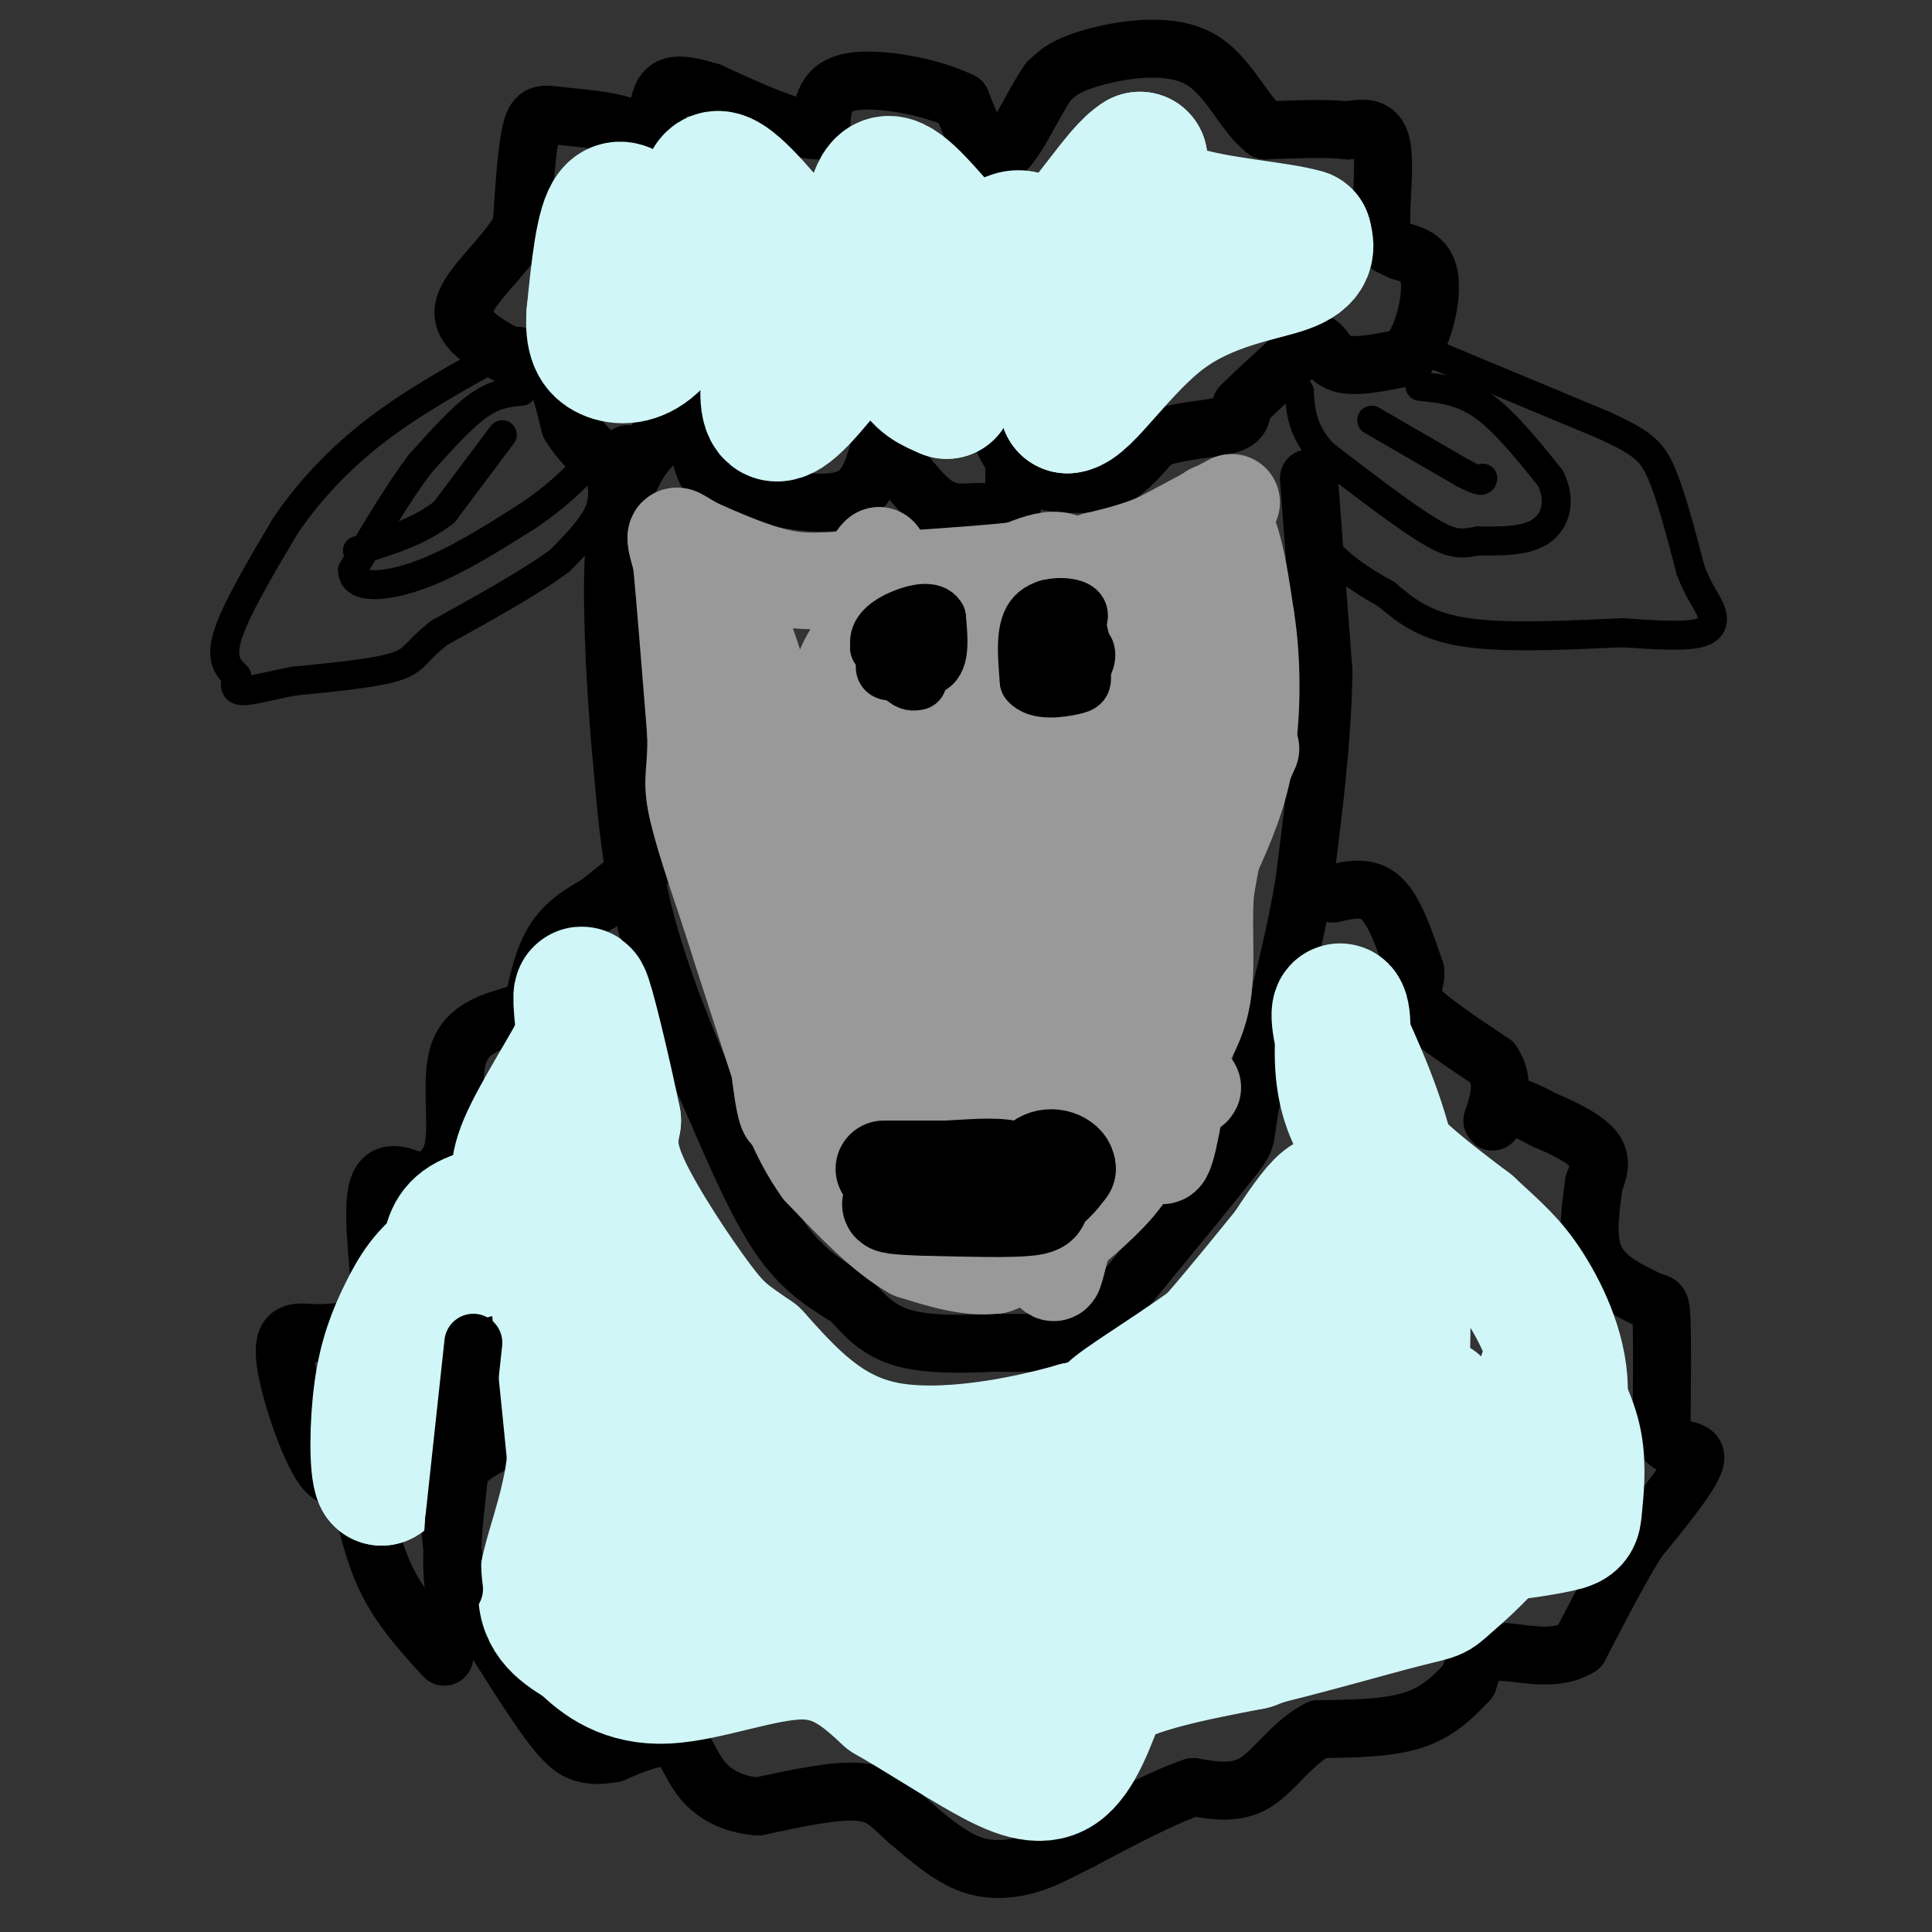 <svg viewBox='0 0 400 400' version='1.1' xmlns='http://www.w3.org/2000/svg' xmlns:xlink='http://www.w3.org/1999/xlink'><rect x="0" y="0" width="400" height="400" fill="#333333" stroke="none"/><g fill='none' stroke='#000000' stroke-width='12' stroke-linecap='round' stroke-linejoin='round'><path d='M271,99c0.000,0.000 3.000,40.000 3,40'/><path d='M274,139c-0.167,14.000 -2.083,29.000 -4,44'/><path d='M270,183c-2.500,14.833 -6.750,29.917 -11,45'/><path d='M259,228c-1.622,8.467 -0.178,7.133 -4,12c-3.822,4.867 -12.911,15.933 -22,27'/><path d='M233,267c-5.422,6.378 -7.978,8.822 -12,10c-4.022,1.178 -9.511,1.089 -15,1'/><path d='M206,278c-6.067,0.289 -13.733,0.511 -19,-1c-5.267,-1.511 -8.133,-4.756 -11,-8'/><path d='M176,269c-4.200,-2.667 -9.200,-5.333 -14,-12c-4.800,-6.667 -9.400,-17.333 -14,-28'/><path d='M148,229c-5.067,-11.156 -10.733,-25.044 -14,-37c-3.267,-11.956 -4.133,-21.978 -5,-32'/><path d='M129,160c-1.400,-13.689 -2.400,-31.911 -2,-43c0.400,-11.089 2.200,-15.044 4,-19'/><path d='M131,98c2.500,-5.167 6.750,-8.583 11,-12'/><path d='M142,86c2.200,0.844 2.200,8.956 5,13c2.800,4.044 8.400,4.022 14,4'/><path d='M161,103c5.244,1.067 11.356,1.733 15,0c3.644,-1.733 4.822,-5.867 6,-10'/><path d='M182,93c2.906,0.855 7.171,7.992 11,11c3.829,3.008 7.223,1.887 10,2c2.777,0.113 4.936,1.461 6,0c1.064,-1.461 1.032,-5.730 1,-10'/><path d='M210,96c-0.702,-3.643 -2.958,-7.750 -3,-7c-0.042,0.750 2.131,6.357 6,9c3.869,2.643 9.435,2.321 15,2'/><path d='M228,100c4.333,-1.167 7.667,-5.083 11,-9'/><path d='M239,91c4.911,-1.889 11.689,-2.111 15,-3c3.311,-0.889 3.156,-2.444 3,-4'/><path d='M257,84c2.833,-2.833 8.417,-7.917 14,-13'/><path d='M271,71c2.889,-1.089 3.111,2.689 6,4c2.889,1.311 8.444,0.156 14,-1'/><path d='M291,74c3.556,-3.444 5.444,-11.556 5,-16c-0.444,-4.444 -3.222,-5.222 -6,-6'/><path d='M290,52c-1.917,-1.083 -3.708,-0.792 -4,-5c-0.292,-4.208 0.917,-12.917 0,-17c-0.917,-4.083 -3.958,-3.542 -7,-3'/><path d='M279,27c-4.000,-0.500 -10.500,-0.250 -17,0'/><path d='M262,27c-4.595,-3.333 -7.583,-11.667 -14,-15c-6.417,-3.333 -16.262,-1.667 -22,0c-5.738,1.667 -7.369,3.333 -9,5'/><path d='M217,17c-3.267,4.600 -6.933,13.600 -10,15c-3.067,1.400 -5.533,-4.800 -8,-11'/><path d='M199,21c-6.089,-3.044 -17.311,-5.156 -23,-4c-5.689,1.156 -5.844,5.578 -6,10'/><path d='M170,27c-4.833,0.333 -13.917,-3.833 -23,-8'/><path d='M147,19c-5.774,-1.726 -8.708,-2.042 -10,1c-1.292,3.042 -0.940,9.440 -2,11c-1.060,1.560 -3.530,-1.720 -6,-5'/><path d='M129,26c-3.536,-1.167 -9.375,-1.583 -13,-2c-3.625,-0.417 -5.036,-0.833 -6,3c-0.964,3.833 -1.482,11.917 -2,20'/><path d='M108,47c-3.511,6.400 -11.289,12.400 -12,17c-0.711,4.600 5.644,7.800 12,11'/><path d='M108,75c3.022,1.400 4.578,-0.600 6,1c1.422,1.600 2.711,6.800 4,12'/><path d='M118,88c2.222,3.733 5.778,7.067 8,8c2.222,0.933 3.111,-0.533 4,-2'/></g>
<g fill='none' stroke='#000000' stroke-width='6' stroke-linecap='round' stroke-linejoin='round'><path d='M124,97c0.667,2.917 1.333,5.833 0,9c-1.333,3.167 -4.667,6.583 -8,10'/><path d='M116,116c-5.500,4.167 -15.250,9.583 -25,15'/><path d='M91,131c-4.956,3.756 -4.844,5.644 -9,7c-4.156,1.356 -12.578,2.178 -21,3'/><path d='M61,141c-5.667,1.044 -9.333,2.156 -11,2c-1.667,-0.156 -1.333,-1.578 -1,-3'/><path d='M49,140c-1.133,-1.222 -3.467,-2.778 -2,-8c1.467,-5.222 6.733,-14.111 12,-23'/><path d='M59,109c4.933,-7.311 11.267,-14.089 19,-20c7.733,-5.911 16.867,-10.956 26,-16'/><path d='M104,73c4.833,-3.000 3.917,-2.500 3,-2'/><path d='M108,81c-2.750,0.250 -5.500,0.500 -9,3c-3.500,2.500 -7.750,7.250 -12,12'/><path d='M87,96c-4.333,5.667 -9.167,13.833 -14,22'/><path d='M73,118c-0.044,4.178 6.844,3.622 14,1c7.156,-2.622 14.578,-7.311 22,-12'/><path d='M109,107c5.833,-3.833 9.417,-7.417 13,-11'/><path d='M104,90c0.000,0.000 -12.000,16.000 -12,16'/><path d='M92,106c-5.000,4.000 -11.500,6.000 -18,8'/><path d='M284,87c0.000,0.000 19.000,11.000 19,11'/><path d='M303,98c3.833,2.000 3.917,1.500 4,1'/><path d='M294,80c4.250,0.417 8.500,0.833 13,4c4.500,3.167 9.250,9.083 14,15'/><path d='M321,99c2.311,4.689 1.089,8.911 -2,11c-3.089,2.089 -8.044,2.044 -13,2'/><path d='M306,112c-3.267,0.578 -4.933,1.022 -10,-2c-5.067,-3.022 -13.533,-9.511 -22,-16'/><path d='M274,94c-4.500,-4.833 -4.750,-8.917 -5,-13'/><path d='M296,73c0.000,0.000 36.000,15.000 36,15'/><path d='M332,88c8.000,3.667 10.000,5.333 12,10c2.000,4.667 4.000,12.333 6,20'/><path d='M350,118c1.762,4.607 3.167,6.125 4,8c0.833,1.875 1.095,4.107 -2,5c-3.095,0.893 -9.548,0.446 -16,0'/><path d='M336,131c-8.844,0.356 -22.956,1.244 -32,0c-9.044,-1.244 -13.022,-4.622 -17,-8'/><path d='M287,123c-5.356,-2.933 -10.244,-6.267 -13,-10c-2.756,-3.733 -3.378,-7.867 -4,-12'/><path d='M210,123c-1.911,1.067 -3.822,2.133 -3,3c0.822,0.867 4.378,1.533 6,1c1.622,-0.533 1.311,-2.267 1,-4'/><path d='M214,123c-0.911,0.000 -3.689,2.000 -4,3c-0.311,1.000 1.844,1.000 4,1'/><path d='M214,127c-0.489,-0.333 -3.711,-1.667 -5,-1c-1.289,0.667 -0.644,3.333 0,6'/><path d='M209,132c0.167,1.000 0.583,0.500 1,0'/><path d='M179,126c1.444,-1.133 2.889,-2.267 2,-2c-0.889,0.267 -4.111,1.933 -4,3c0.111,1.067 3.556,1.533 7,2'/><path d='M184,129c1.429,-0.940 1.500,-4.292 0,-6c-1.500,-1.708 -4.571,-1.774 -6,0c-1.429,1.774 -1.214,5.387 -1,9'/></g>
<g fill='none' stroke='#000000' stroke-width='20' stroke-linecap='round' stroke-linejoin='round'><path d='M220,246c1.417,-1.083 2.833,-2.167 0,-3c-2.833,-0.833 -9.917,-1.417 -17,-2'/><path d='M203,241c-5.500,-0.333 -10.750,-0.167 -16,0'/><path d='M187,241c-3.333,1.200 -3.667,4.200 0,6c3.667,1.800 11.333,2.400 19,3'/><path d='M206,250c4.833,0.167 7.417,-0.917 10,-2'/></g>
<g fill='none' stroke='#000000' stroke-width='12' stroke-linecap='round' stroke-linejoin='round'><path d='M276,185c3.583,-0.833 7.167,-1.667 10,1c2.833,2.667 4.917,8.833 7,15'/><path d='M293,201c0.378,3.356 -2.178,4.244 0,7c2.178,2.756 9.089,7.378 16,12'/><path d='M309,220c2.667,4.000 1.333,8.000 0,12'/><path d='M309,232c0.044,1.067 0.156,-2.267 2,-3c1.844,-0.733 5.422,1.133 9,3'/><path d='M320,232c3.622,1.489 8.178,3.711 10,6c1.822,2.289 0.911,4.644 0,7'/><path d='M330,245c-0.489,4.022 -1.711,10.578 0,15c1.711,4.422 6.356,6.711 11,9'/><path d='M341,269c2.378,1.222 2.822,-0.222 3,4c0.178,4.222 0.089,14.111 0,24'/><path d='M344,297c2.089,4.089 7.311,2.311 7,5c-0.311,2.689 -6.156,9.844 -12,17'/><path d='M339,319c-4.000,6.500 -8.000,14.250 -12,22'/><path d='M327,341c-5.378,3.378 -12.822,0.822 -17,1c-4.178,0.178 -5.089,3.089 -6,6'/><path d='M304,348c-2.489,2.622 -5.711,6.178 -11,8c-5.289,1.822 -12.644,1.911 -20,2'/><path d='M273,358c-5.422,2.711 -8.978,8.489 -13,11c-4.022,2.511 -8.511,1.756 -13,1'/><path d='M247,370c-6.000,2.000 -14.500,6.500 -23,11'/><path d='M224,381c-5.488,2.726 -7.708,4.042 -11,5c-3.292,0.958 -7.655,1.560 -12,0c-4.345,-1.560 -8.673,-5.280 -13,-9'/><path d='M188,377c-3.311,-2.867 -5.089,-5.533 -10,-6c-4.911,-0.467 -12.956,1.267 -21,3'/><path d='M157,374c-5.750,-0.381 -9.625,-2.833 -12,-6c-2.375,-3.167 -3.250,-7.048 -6,-8c-2.750,-0.952 -7.375,1.024 -12,3'/><path d='M127,363c-2.976,0.548 -4.417,0.417 -6,0c-1.583,-0.417 -3.310,-1.119 -7,-6c-3.690,-4.881 -9.345,-13.940 -15,-23'/><path d='M99,334c-3.357,-5.190 -4.250,-6.667 -5,-11c-0.750,-4.333 -1.357,-11.524 0,-16c1.357,-4.476 4.679,-6.238 8,-8'/><path d='M102,299c-0.089,-4.267 -4.311,-10.933 -5,-16c-0.689,-5.067 2.156,-8.533 5,-12'/><path d='M102,271c0.833,-1.833 0.417,-0.417 0,1'/><path d='M92,343c-4.500,-4.917 -9.000,-9.833 -12,-16c-3.000,-6.167 -4.500,-13.583 -6,-21'/><path d='M74,306c-1.965,-2.384 -3.877,2.155 -7,-2c-3.123,-4.155 -7.456,-17.003 -8,-23c-0.544,-5.997 2.702,-5.142 6,-5c3.298,0.142 6.649,-0.429 10,-1'/><path d='M75,275c2.619,0.345 4.167,1.708 4,-4c-0.167,-5.708 -2.048,-18.488 -1,-24c1.048,-5.512 5.024,-3.756 9,-2'/><path d='M87,245c3.060,-1.083 6.208,-2.792 7,-8c0.792,-5.208 -0.774,-13.917 1,-19c1.774,-5.083 6.887,-6.542 12,-8'/><path d='M107,210c2.417,-0.512 2.458,2.208 3,0c0.542,-2.208 1.583,-9.345 4,-14c2.417,-4.655 6.208,-6.827 10,-9'/><path d='M124,187c3.167,-2.667 6.083,-4.833 9,-7'/></g>
<g fill='none' stroke='#999999' stroke-width='20' stroke-linecap='round' stroke-linejoin='round'><path d='M255,104c0.000,0.000 -15.000,8.000 -15,8'/><path d='M240,112c-4.667,2.000 -8.833,3.000 -13,4'/><path d='M227,116c-2.500,3.500 -2.250,10.250 -2,17'/><path d='M225,133c-0.578,4.111 -1.022,5.889 -4,8c-2.978,2.111 -8.489,4.556 -14,7'/><path d='M207,148c-4.311,1.044 -8.089,0.156 -10,-1c-1.911,-1.156 -1.956,-2.578 -2,-4'/><path d='M195,143c-0.667,-3.833 -1.333,-11.417 -2,-19'/><path d='M193,124c-2.500,-3.833 -7.750,-3.917 -13,-4'/><path d='M180,120c-4.778,-0.356 -10.222,0.756 -16,0c-5.778,-0.756 -11.889,-3.378 -18,-6'/><path d='M146,114c-4.178,-1.822 -5.622,-3.378 -6,-3c-0.378,0.378 0.311,2.689 1,5'/><path d='M141,116c0.667,6.833 1.833,21.417 3,36'/><path d='M144,152c0.156,7.689 -0.956,8.911 0,14c0.956,5.089 3.978,14.044 7,23'/><path d='M151,189c3.000,9.500 7.000,21.750 11,34'/><path d='M162,223c1.889,7.733 1.111,10.067 0,3c-1.111,-7.067 -2.556,-23.533 -4,-40'/><path d='M158,186c-2.844,-22.044 -7.956,-57.156 -6,-58c1.956,-0.844 10.978,32.578 20,66'/><path d='M172,194c3.119,6.631 0.917,-9.792 0,-25c-0.917,-15.208 -0.548,-29.202 7,-37c7.548,-7.798 22.274,-9.399 37,-11'/><path d='M216,121c6.778,-2.911 5.222,-4.689 3,-5c-2.222,-0.311 -5.111,0.844 -8,2'/><path d='M211,118c-5.500,0.667 -15.250,1.333 -25,2'/><path d='M186,120c-4.833,-0.500 -4.417,-2.750 -4,-5'/><path d='M182,115c-1.512,1.169 -3.292,6.592 0,10c3.292,3.408 11.656,4.802 17,6c5.344,1.198 7.670,2.199 13,0c5.330,-2.199 13.665,-7.600 22,-13'/><path d='M234,118c6.500,-4.167 11.750,-8.083 17,-12'/><path d='M251,106c4.000,1.667 5.500,11.833 7,22'/><path d='M258,128c1.400,8.711 1.400,19.489 0,28c-1.400,8.511 -4.200,14.756 -7,21'/><path d='M251,177c-2.333,11.500 -4.667,29.750 -7,48'/><path d='M244,225c-1.973,11.971 -3.405,17.900 -4,12c-0.595,-5.900 -0.352,-23.627 1,-31c1.352,-7.373 3.815,-4.392 6,-11c2.185,-6.608 4.093,-22.804 6,-39'/><path d='M253,156c1.997,-12.832 3.990,-25.412 -2,-20c-5.990,5.412 -19.964,28.818 -27,43c-7.036,14.182 -7.133,19.142 -7,18c0.133,-1.142 0.497,-8.384 7,-22c6.503,-13.616 19.144,-33.604 23,-41c3.856,-7.396 -1.072,-2.198 -6,3'/><path d='M241,137c-8.982,9.382 -28.436,31.335 -37,40c-8.564,8.665 -6.236,4.040 0,-8c6.236,-12.040 16.381,-31.497 20,-39c3.619,-7.503 0.712,-3.052 -6,2c-6.712,5.052 -17.230,10.706 -28,22c-10.770,11.294 -21.791,28.227 -26,34c-4.209,5.773 -1.604,0.387 1,-5'/><path d='M165,183c5.115,-14.308 17.402,-47.577 19,-50c1.598,-2.423 -7.493,26.002 -11,47c-3.507,20.998 -1.431,34.571 1,36c2.431,1.429 5.215,-9.285 8,-20'/><path d='M182,196c-2.310,1.190 -12.083,14.167 -7,19c5.083,4.833 25.024,1.524 36,1c10.976,-0.524 12.988,1.738 15,4'/><path d='M226,220c3.940,0.810 6.292,0.833 -2,3c-8.292,2.167 -27.226,6.476 -34,1c-6.774,-5.476 -1.387,-20.738 4,-36'/><path d='M194,188c1.204,-12.338 2.215,-25.182 0,-24c-2.215,1.182 -7.656,16.389 -10,25c-2.344,8.611 -1.593,10.626 2,13c3.593,2.374 10.026,5.107 16,1c5.974,-4.107 11.487,-15.053 17,-26'/><path d='M219,177c0.338,-2.113 -7.315,5.605 -10,12c-2.685,6.395 -0.400,11.467 1,14c1.400,2.533 1.915,2.528 7,4c5.085,1.472 14.738,4.421 20,1c5.262,-3.421 6.131,-13.210 7,-23'/><path d='M244,185c1.114,-5.510 0.398,-7.786 0,-10c-0.398,-2.214 -0.478,-4.367 -3,0c-2.522,4.367 -7.487,15.253 -10,20c-2.513,4.747 -2.575,3.356 0,7c2.575,3.644 7.788,12.322 13,21'/><path d='M244,223c2.952,3.488 3.833,1.708 2,2c-1.833,0.292 -6.381,2.655 -9,6c-2.619,3.345 -3.310,7.673 -4,12'/><path d='M233,243c-2.667,4.000 -7.333,8.000 -12,12'/><path d='M221,255c-4.500,3.167 -9.750,5.083 -15,7'/><path d='M206,262c-5.333,0.667 -11.167,-1.167 -17,-3'/><path d='M189,259c-6.000,-3.333 -12.500,-10.167 -19,-17'/><path d='M170,242c-5.089,-7.089 -8.311,-16.311 -8,-19c0.311,-2.689 4.156,1.156 8,5'/><path d='M170,228c6.833,5.000 19.917,15.000 33,25'/><path d='M203,253c5.333,4.833 2.167,4.417 -1,4'/><path d='M202,257c2.167,1.333 8.083,2.667 14,4'/><path d='M216,261c2.524,1.881 1.833,4.583 3,0c1.167,-4.583 4.190,-16.452 8,-24c3.810,-7.548 8.405,-10.774 13,-14'/><path d='M240,223c4.095,-4.833 7.833,-9.917 9,-17c1.167,-7.083 -0.238,-16.167 1,-25c1.238,-8.833 5.119,-17.417 9,-26'/></g>
<g fill='none' stroke='#000000' stroke-width='20' stroke-linecap='round' stroke-linejoin='round'><path d='M183,242c0.000,0.000 13.000,0.000 13,0'/><path d='M196,242c4.689,-0.222 9.911,-0.778 13,0c3.089,0.778 4.044,2.889 5,5'/><path d='M214,247c1.489,1.444 2.711,2.556 -1,3c-3.711,0.444 -12.356,0.222 -21,0'/><path d='M192,250c-5.622,-0.133 -9.178,-0.467 -7,-1c2.178,-0.533 10.089,-1.267 18,-2'/><path d='M203,247c5.200,-0.089 9.200,0.689 12,0c2.800,-0.689 4.400,-2.844 6,-5'/><path d='M221,242c0.089,-1.578 -2.689,-3.022 -5,-2c-2.311,1.022 -4.156,4.511 -6,8'/><path d='M210,248c-1.000,1.667 -0.500,1.833 0,2'/></g>
<g fill='none' stroke='#000000' stroke-width='12' stroke-linecap='round' stroke-linejoin='round'><path d='M221,133c-1.250,2.333 -2.500,4.667 -2,5c0.500,0.333 2.750,-1.333 5,-3'/><path d='M224,135c0.131,-1.500 -2.042,-3.750 -3,-3c-0.958,0.750 -0.702,4.500 0,6c0.702,1.500 1.851,0.750 3,0'/><path d='M224,138c0.867,-0.933 1.533,-3.267 0,-4c-1.533,-0.733 -5.267,0.133 -9,1'/><path d='M215,135c-1.667,0.911 -1.333,2.689 0,3c1.333,0.311 3.667,-0.844 6,-2'/><path d='M190,129c-2.422,2.600 -4.844,5.200 -6,7c-1.156,1.800 -1.044,2.800 0,3c1.044,0.200 3.022,-0.400 5,-1'/><path d='M189,138c1.089,-1.844 1.311,-5.956 0,-7c-1.311,-1.044 -4.156,0.978 -7,3'/><path d='M182,134c1.044,1.800 7.156,4.800 10,4c2.844,-0.800 2.422,-5.400 2,-10'/><path d='M194,128c-0.917,-1.762 -4.208,-1.167 -7,0c-2.792,1.167 -5.083,2.905 -5,5c0.083,2.095 2.542,4.548 5,7'/><path d='M187,140c1.333,1.333 2.167,1.167 3,1'/><path d='M223,129c0.444,-1.200 0.889,-2.400 -1,-3c-1.889,-0.600 -6.111,-0.600 -8,2c-1.889,2.600 -1.444,7.800 -1,13'/><path d='M213,141c1.766,2.289 6.679,1.510 9,1c2.321,-0.510 2.048,-0.753 2,-3c-0.048,-2.247 0.129,-6.499 -1,-9c-1.129,-2.501 -3.565,-3.250 -6,-4'/></g>
<g fill='none' stroke='#D0F6F7' stroke-width='28' stroke-linecap='round' stroke-linejoin='round'><path d='M280,244c-3.988,15.530 -7.976,31.060 -14,40c-6.024,8.940 -14.083,11.292 -21,13c-6.917,1.708 -12.690,2.774 -14,3c-1.310,0.226 1.845,-0.387 5,-1'/><path d='M236,299c6.190,-2.333 19.167,-7.667 28,-19c8.833,-11.333 13.524,-28.667 12,-31c-1.524,-2.333 -9.262,10.333 -17,23'/><path d='M259,272c-9.214,8.012 -23.750,16.542 -28,20c-4.250,3.458 1.786,1.845 8,-2c6.214,-3.845 12.607,-9.923 19,-16'/><path d='M258,274c7.881,-9.429 18.083,-25.000 15,-22c-3.083,3.000 -19.452,24.571 -30,35c-10.548,10.429 -15.274,9.714 -20,9'/><path d='M223,296c-10.800,3.133 -27.800,6.467 -40,4c-12.200,-2.467 -19.600,-10.733 -27,-19'/><path d='M156,281c-6.024,-4.167 -7.583,-5.083 -12,-11c-4.417,-5.917 -11.690,-16.833 -15,-24c-3.310,-7.167 -2.655,-10.583 -2,-14'/><path d='M127,232c-1.644,-8.089 -4.756,-21.311 -6,-25c-1.244,-3.689 -0.622,2.156 0,8'/><path d='M121,215c-2.667,5.644 -9.333,15.756 -12,22c-2.667,6.244 -1.333,8.622 0,11'/><path d='M109,248c-2.489,2.511 -8.711,3.289 -12,5c-3.289,1.711 -3.644,4.356 -4,7'/><path d='M93,260c-2.429,2.702 -6.500,5.958 -8,13c-1.500,7.042 -0.429,17.869 -1,24c-0.571,6.131 -2.786,7.565 -5,9'/><path d='M79,306c-0.987,-1.877 -0.955,-11.070 0,-18c0.955,-6.930 2.834,-11.596 5,-16c2.166,-4.404 4.619,-8.544 9,-11c4.381,-2.456 10.691,-3.228 17,-4'/><path d='M110,257c3.578,-0.756 4.022,-0.644 5,7c0.978,7.644 2.489,22.822 4,38'/><path d='M119,302c-1.067,11.422 -5.733,20.978 -6,27c-0.267,6.022 3.867,8.511 8,11'/><path d='M121,340c3.631,3.690 8.708,7.417 17,7c8.292,-0.417 19.798,-4.976 28,-5c8.202,-0.024 13.101,4.488 18,9'/><path d='M184,351c6.524,3.726 13.833,8.542 20,12c6.167,3.458 11.190,5.560 15,3c3.810,-2.560 6.405,-9.780 9,-17'/><path d='M228,349c6.667,-4.333 18.833,-6.667 31,-9'/><path d='M259,340c8.644,-3.089 14.756,-6.311 19,-13c4.244,-6.689 6.622,-16.844 9,-27'/><path d='M287,300c2.000,-4.690 2.500,-2.917 3,-11c0.500,-8.083 1.000,-26.024 -1,-40c-2.000,-13.976 -6.500,-23.988 -11,-34'/><path d='M278,215c-1.607,-6.869 -0.125,-7.042 0,-3c0.125,4.042 -1.107,12.298 3,20c4.107,7.702 13.554,14.851 23,22'/><path d='M304,254c5.738,5.321 8.583,7.625 12,13c3.417,5.375 7.405,13.821 7,22c-0.405,8.179 -5.202,16.089 -10,24'/><path d='M313,313c-4.667,7.043 -11.333,12.651 -14,15c-2.667,2.349 -1.333,1.440 -11,4c-9.667,2.560 -30.333,8.589 -45,11c-14.667,2.411 -23.333,1.206 -32,0'/><path d='M211,343c-8.875,-0.418 -15.064,-1.463 -20,-2c-4.936,-0.537 -8.621,-0.567 -3,-4c5.621,-3.433 20.548,-10.271 34,-14c13.452,-3.729 25.429,-4.350 27,-3c1.571,1.350 -7.266,4.671 -28,6c-20.734,1.329 -53.367,0.664 -86,0'/><path d='M135,326c-14.314,0.322 -7.100,1.125 -3,-7c4.100,-8.125 5.085,-25.180 4,-33c-1.085,-7.820 -4.239,-6.405 -6,-5c-1.761,1.405 -2.128,2.801 -3,6c-0.872,3.199 -2.249,8.200 2,15c4.249,6.800 14.125,15.400 24,24'/><path d='M153,326c5.726,4.976 8.042,5.417 14,6c5.958,0.583 15.560,1.310 20,0c4.440,-1.310 3.720,-4.655 3,-8'/><path d='M155,52c-5.333,1.250 -10.667,2.500 -14,2c-3.333,-0.500 -4.667,-2.750 -6,-5'/><path d='M135,49c-2.533,-2.822 -5.867,-7.378 -8,-5c-2.133,2.378 -3.067,11.689 -4,21'/><path d='M123,65c-0.357,4.993 0.750,6.976 3,8c2.250,1.024 5.644,1.089 9,-2c3.356,-3.089 6.673,-9.332 9,-12c2.327,-2.668 3.665,-1.762 6,0c2.335,1.762 5.668,4.381 9,7'/><path d='M159,66c1.298,4.048 0.042,10.667 0,15c-0.042,4.333 1.131,6.381 5,3c3.869,-3.381 10.435,-12.190 17,-21'/><path d='M181,63c3.952,-4.179 5.333,-4.125 6,-1c0.667,3.125 0.619,9.321 2,13c1.381,3.679 4.190,4.839 7,6'/><path d='M196,81c0.853,-1.679 -0.515,-8.878 1,-15c1.515,-6.122 5.911,-11.167 9,-14c3.089,-2.833 4.870,-3.455 7,-2c2.130,1.455 4.609,4.987 6,11c1.391,6.013 1.696,14.506 2,23'/><path d='M221,84c3.393,-0.214 10.875,-12.250 20,-19c9.125,-6.750 19.893,-8.214 25,-10c5.107,-1.786 4.554,-3.893 4,-6'/><path d='M270,49c-4.800,-1.556 -18.800,-2.444 -26,-5c-7.200,-2.556 -7.600,-6.778 -8,-11'/><path d='M236,33c-4.214,2.417 -10.750,13.958 -17,19c-6.250,5.042 -12.214,3.583 -16,2c-3.786,-1.583 -5.393,-3.292 -7,-5'/><path d='M196,49c-3.607,-3.869 -9.125,-11.042 -12,-11c-2.875,0.042 -3.107,7.298 -5,11c-1.893,3.702 -5.446,3.851 -9,4'/><path d='M170,53c-1.881,1.488 -2.083,3.208 -6,-1c-3.917,-4.208 -11.548,-14.345 -15,-15c-3.452,-0.655 -2.726,8.173 -2,17'/><path d='M320,285c2.535,4.541 5.071,9.082 6,14c0.929,4.918 0.252,10.213 0,13c-0.252,2.787 -0.078,3.067 -5,4c-4.922,0.933 -14.941,2.521 -20,1c-5.059,-1.521 -5.160,-6.149 -5,-11c0.160,-4.851 0.580,-9.926 1,-15'/><path d='M297,291c-3.963,0.155 -14.371,8.041 -28,15c-13.629,6.959 -30.478,12.989 -45,16c-14.522,3.011 -26.718,3.003 -34,0c-7.282,-3.003 -9.652,-9.001 -15,-13c-5.348,-3.999 -13.674,-6.000 -22,-8'/><path d='M153,301c-3.833,1.333 -2.417,8.667 -1,16'/></g>
<g fill='none' stroke='#000000' stroke-width='12' stroke-linecap='round' stroke-linejoin='round'><path d='M98,278c0.000,0.000 -4.000,37.000 -4,37'/><path d='M94,315c-0.667,8.500 -0.333,11.250 0,14'/></g>
</svg>